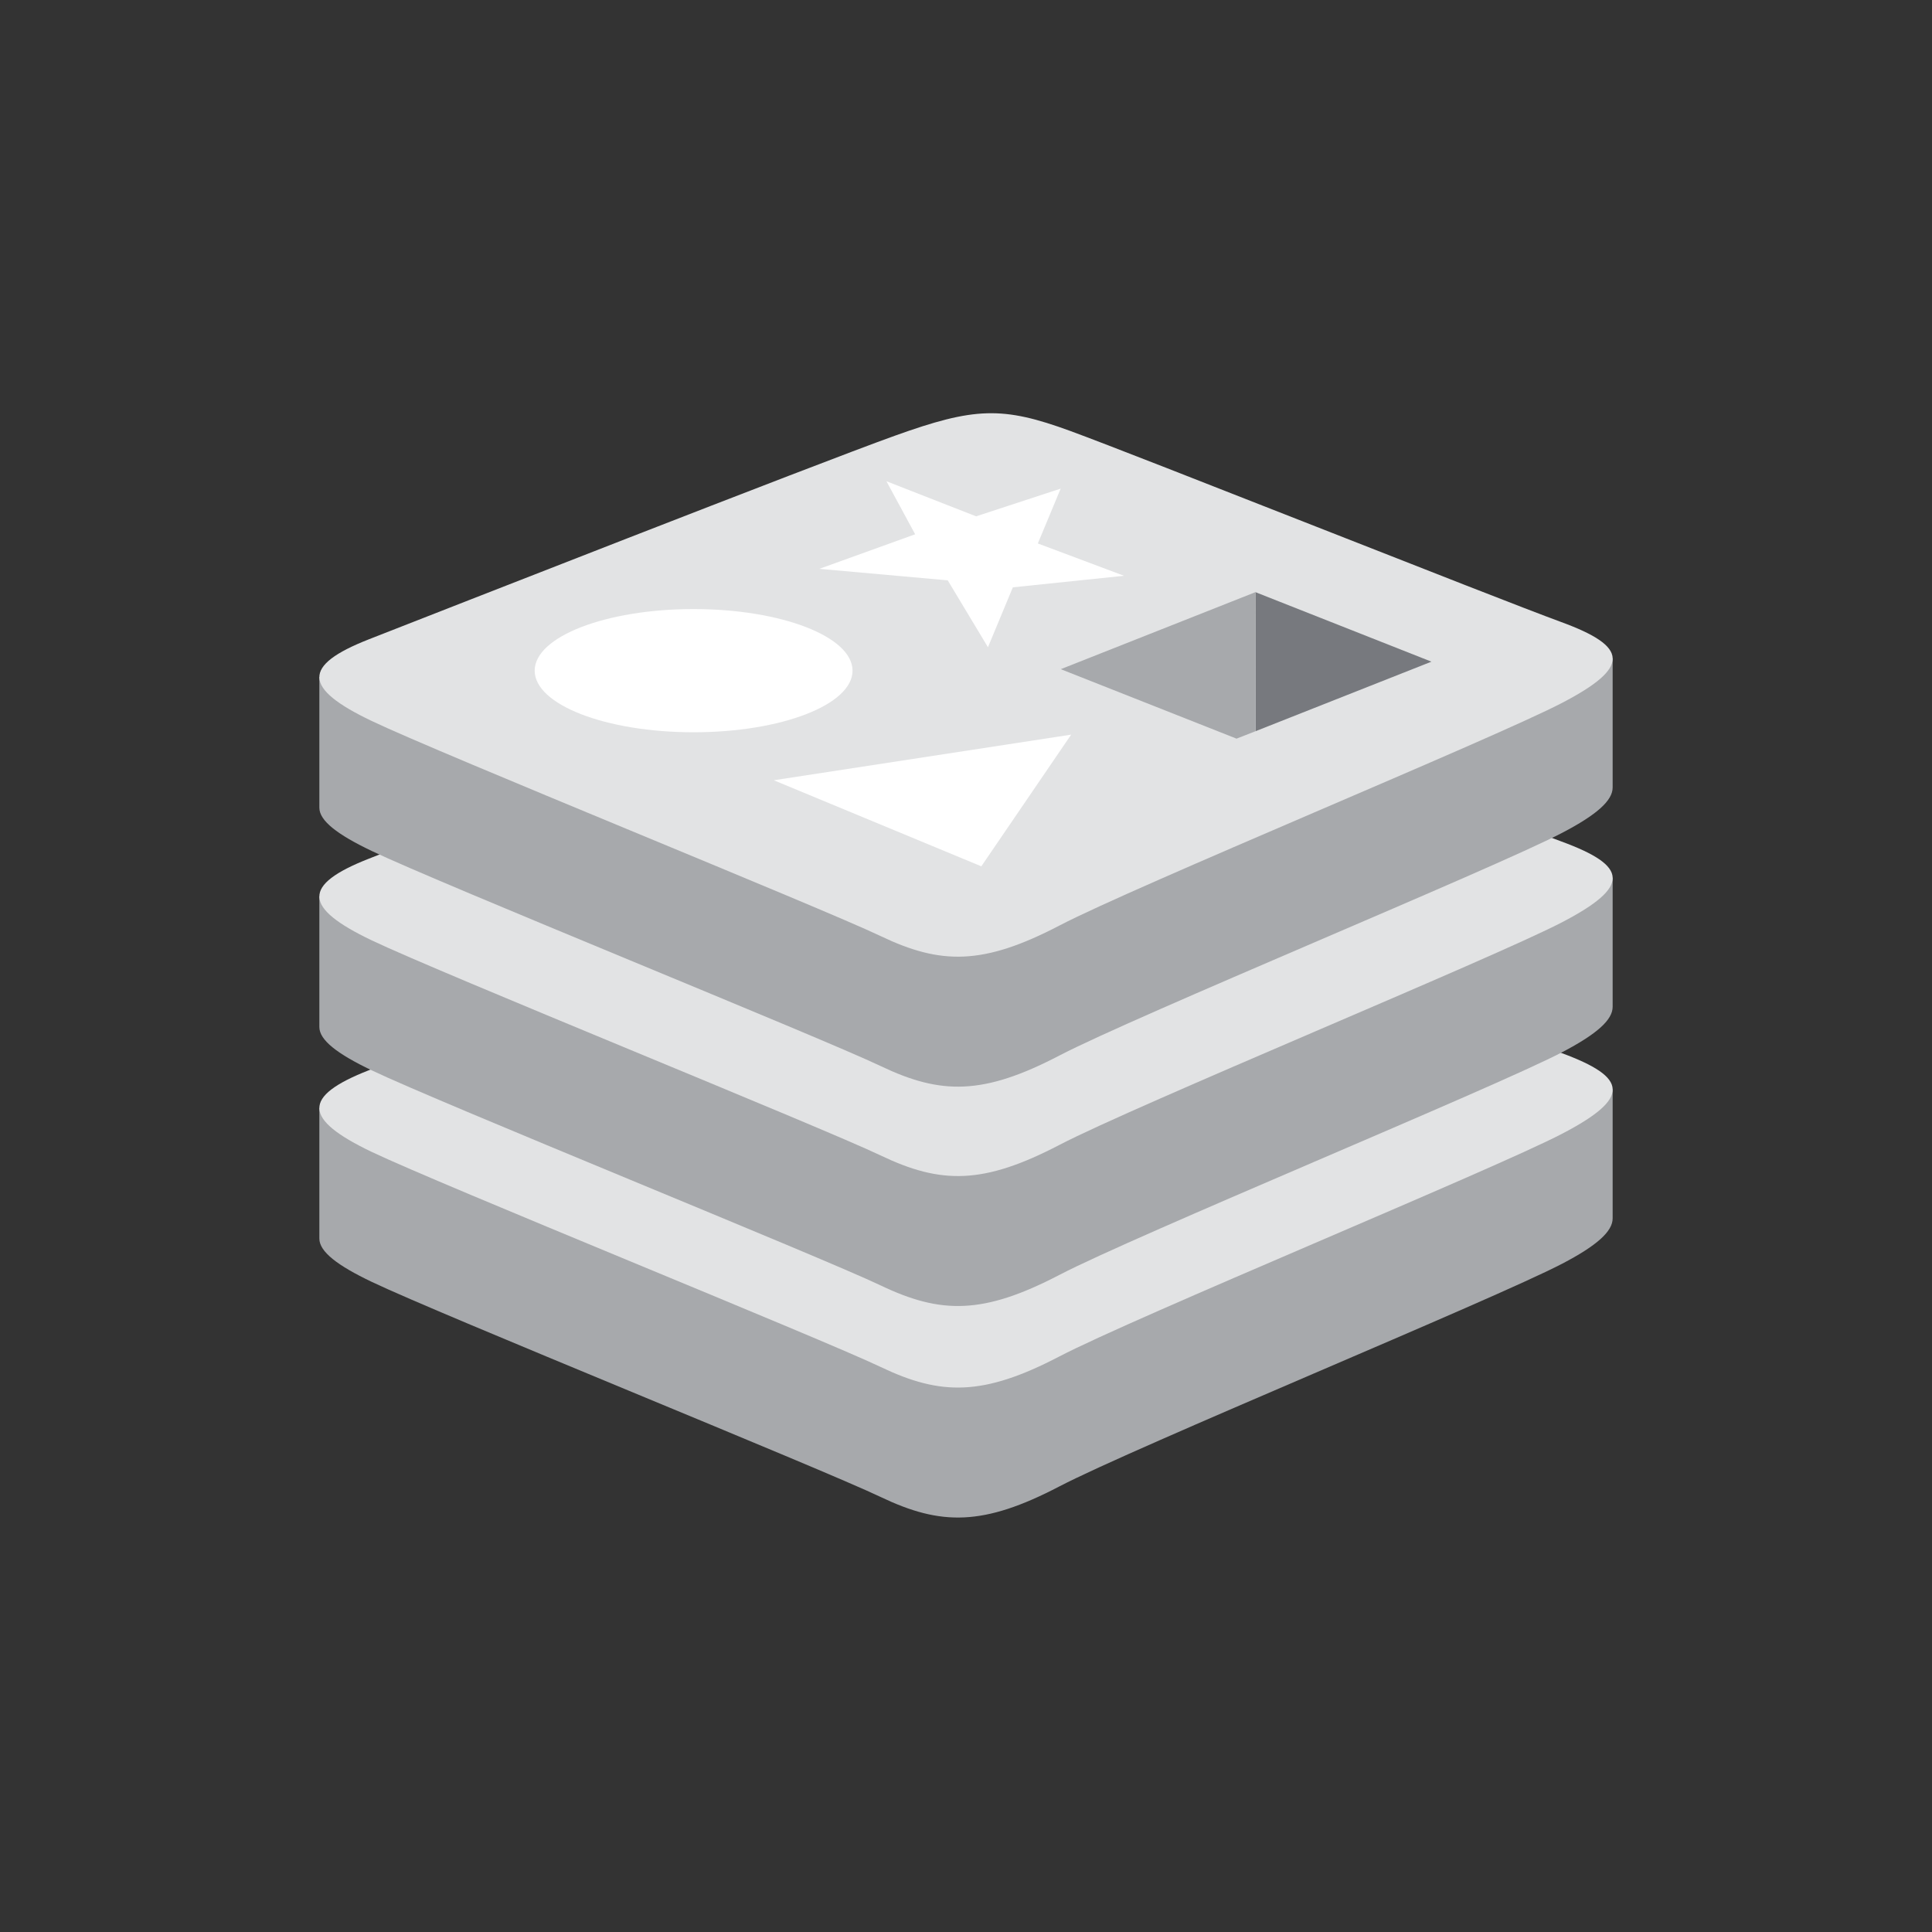 <svg width="44" height="44" viewBox="0 0 44 44" fill="none" xmlns="http://www.w3.org/2000/svg">
<rect x="0" y="0" width="44" height="44" fill="#333333" stroke="none"/>
<path d="M35.574 28.782C34.002 29.601 25.859 32.949 24.125 33.853C22.392 34.757 21.429 34.748 20.059 34.094C18.69 33.439 10.024 29.939 8.463 29.192C7.683 28.82 7.273 28.505 7.273 28.208V25.23C7.273 25.23 18.554 22.774 20.375 22.121C22.197 21.468 22.828 21.444 24.378 22.012C25.928 22.58 35.196 24.252 36.727 24.813L36.727 27.748C36.727 28.042 36.374 28.365 35.574 28.782Z" fill="#A7A9AC"/>
<path d="M35.573 25.822C34.001 26.641 25.858 29.989 24.125 30.893C22.392 31.797 21.428 31.788 20.059 31.133C18.69 30.479 10.024 26.978 8.464 26.233C6.903 25.486 6.87 24.973 8.403 24.373C9.937 23.772 18.554 20.391 20.376 19.738C22.197 19.084 22.828 19.061 24.378 19.629C25.928 20.196 34.022 23.418 35.554 23.979C37.086 24.541 37.145 25.003 35.573 25.822Z" fill="#E2E3E4"/>
<path d="M35.574 23.965C34.002 24.784 25.859 28.132 24.125 29.036C22.392 29.939 21.429 29.931 20.059 29.276C18.69 28.622 10.024 25.121 8.463 24.375C7.683 24.002 7.273 23.688 7.273 23.39V20.413C7.273 20.413 18.554 17.957 20.375 17.304C22.197 16.65 22.828 16.627 24.378 17.195C25.928 17.762 35.196 19.434 36.727 19.995L36.727 22.93C36.727 23.225 36.374 23.547 35.574 23.965Z" fill="#A7A9AC"/>
<path d="M35.573 21.005C34.001 21.824 25.858 25.172 24.125 26.076C22.392 26.98 21.428 26.971 20.059 26.316C18.69 25.662 10.024 22.161 8.464 21.415C6.903 20.669 6.87 20.156 8.403 19.555C9.937 18.955 18.554 15.574 20.376 14.921C22.197 14.267 22.828 14.244 24.378 14.811C25.928 15.379 34.022 18.601 35.554 19.162C37.086 19.723 37.145 20.186 35.573 21.005Z" fill="#E2E3E4"/>
<path d="M35.574 18.969C34.002 19.788 25.859 23.136 24.125 24.04C22.392 24.944 21.429 24.935 20.059 24.28C18.69 23.626 10.024 20.125 8.463 19.379C7.683 19.006 7.273 18.692 7.273 18.395V15.417C7.273 15.417 18.554 12.961 20.375 12.308C22.197 11.655 22.828 11.631 24.378 12.199C25.928 12.767 35.196 14.438 36.727 14.999L36.727 17.935C36.727 18.229 36.374 18.552 35.574 18.969Z" fill="#A7A9AC"/>
<path d="M35.573 16.009C34.001 16.828 25.858 20.176 24.125 21.08C22.391 21.984 21.428 21.975 20.059 21.32C18.69 20.666 10.024 17.165 8.464 16.419C6.903 15.674 6.87 15.16 8.403 14.559C9.937 13.959 18.554 10.578 20.375 9.925C22.197 9.271 22.828 9.248 24.378 9.816C25.928 10.383 34.022 13.605 35.554 14.166C37.086 14.727 37.145 15.19 35.573 16.009Z" fill="#E2E3E4"/>
<path d="M25.599 13.113L23.067 13.376L22.5 14.74L21.584 13.217L18.66 12.955L20.842 12.168L20.188 10.96L22.23 11.759L24.156 11.128L23.636 12.377L25.599 13.113ZM22.349 19.73L17.623 17.77L24.395 16.731L22.349 19.73ZM15.796 13.871C17.796 13.871 19.416 14.499 19.416 15.274C19.416 16.049 17.796 16.677 15.796 16.677C13.797 16.677 12.177 16.049 12.177 15.274C12.177 14.499 13.797 13.871 15.796 13.871Z" fill="white"/>
<path d="M28.592 13.486L32.6 15.069L28.596 16.652L28.592 13.486Z" fill="#77797E"/>
<path d="M24.158 15.24L28.592 13.486L28.596 16.652L28.161 16.822L24.158 15.24Z" fill="#A7A9AC"/>
</svg>
